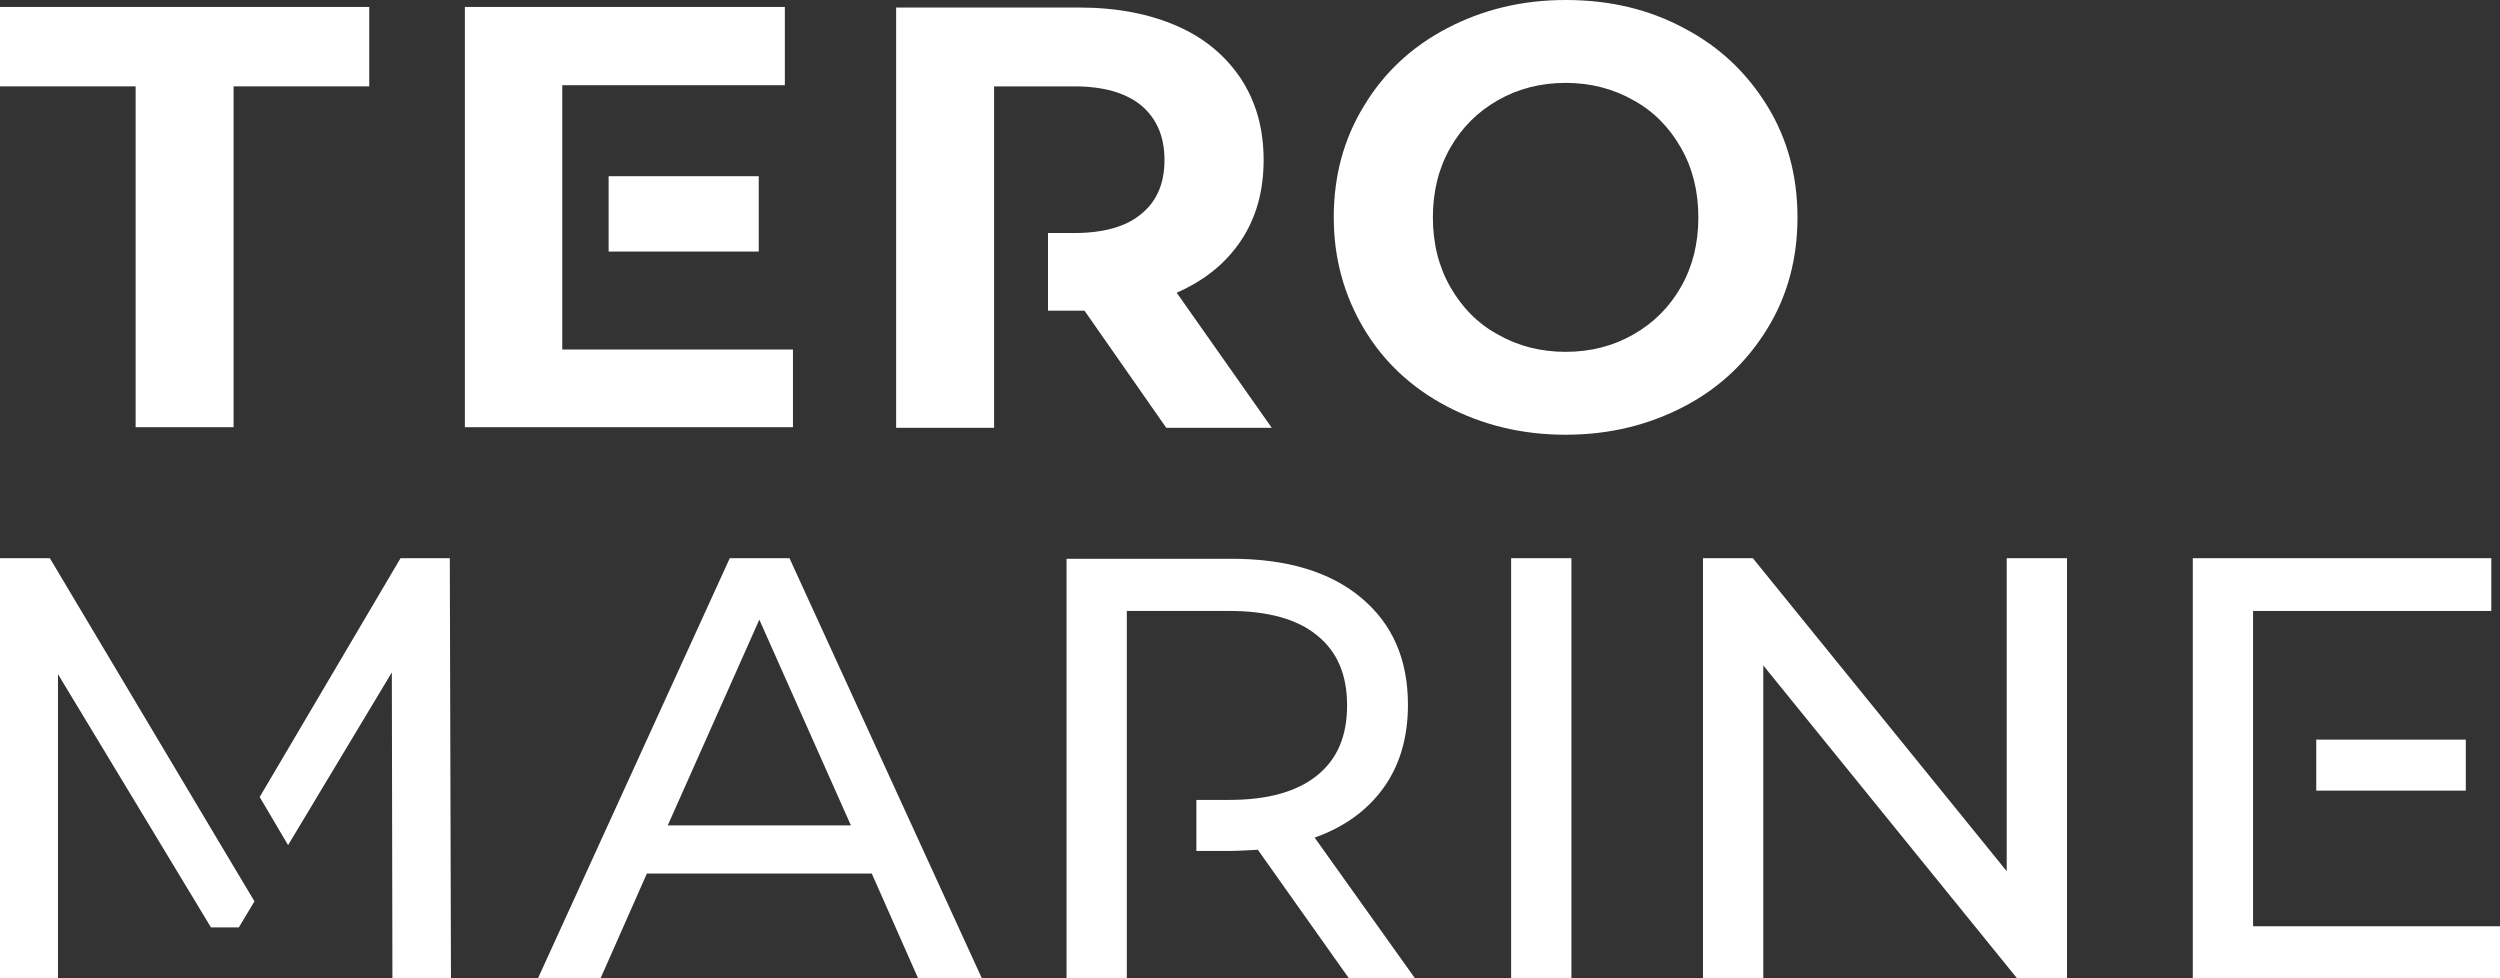<?xml version="1.0" encoding="utf-8"?>
<!-- Generator: Adobe Illustrator 25.4.1, SVG Export Plug-In . SVG Version: 6.00 Build 0)  -->
<svg version="1.1" id="Layer_1" xmlns="http://www.w3.org/2000/svg" xmlns:xlink="http://www.w3.org/1999/xlink" x="0px" y="0px"
	 viewBox="0 0 431.3 168.8" style="enable-background:new 0 0 431.3 168.8;" xml:space="preserve">
<rect x="0" y="0" width="431.3" height="168.8" fill="#333333" stroke="none"/>
<style type="text/css">
	.st0{fill:#FFFFFF;}
</style>
<g>
	<path class="st0" d="M150.4,150.7h-38.8l-8,18.1H92.8l33.1-72.5h10.3l33.2,72.5h-11L150.4,150.7z M146.8,142.4L131,106.9
		l-15.8,35.5H146.8z"/>
	<path class="st0" d="M260.7,96.3h10.4v72.5h-10.4V96.3z"/>
	<path class="st0" d="M356.6,96.3v72.5h-8.6l-43.8-54v54h-10.4V96.3h8.6l43.8,54v-54H356.6z"/>
	<path class="st0" d="M226.8,144.5c5.1-1.8,9.1-4.7,11.9-8.6c2.8-3.9,4.2-8.7,4.2-14.3c0-7.9-2.7-14-8.1-18.5
		c-5.4-4.5-12.9-6.7-22.3-6.7h-28.5v72.5h10.4v-14.7v-7.3V138v-6.8v-25.8h17.7c6.6,0,11.7,1.4,15.1,4.2c3.5,2.8,5.2,6.8,5.2,12.1
		s-1.7,9.3-5.2,12.1c-3.5,2.8-8.5,4.2-15.1,4.2h-5.7v8.8h6c1.1,0,2.6-0.1,4.6-0.2l15.8,22.3h11.4L226.8,144.5z"/>
	<path class="st0" d="M23.4,14.9H0V1.2h63.7v13.7H40.3v58.8H23.4V14.9z"/>
	<path class="st0" d="M249.6,70.1c-6.1-3.2-10.9-7.7-14.3-13.4c-3.4-5.7-5.2-12.1-5.2-19.2c0-7.1,1.7-13.5,5.2-19.2
		c3.4-5.7,8.2-10.2,14.3-13.4c6.1-3.2,12.9-4.9,20.5-4.9c7.6,0,14.4,1.6,20.5,4.9c6.1,3.2,10.8,7.7,14.3,13.4
		c3.5,5.7,5.2,12.1,5.2,19.2c0,7.1-1.7,13.5-5.2,19.2c-3.5,5.7-8.2,10.2-14.3,13.4c-6.1,3.2-12.9,4.9-20.5,4.9
		C262.5,75,255.7,73.3,249.6,70.1z M281.8,57.7c3.5-2,6.2-4.7,8.2-8.2c2-3.5,3-7.5,3-12c0-4.5-1-8.5-3-12c-2-3.5-4.7-6.3-8.2-8.2
		c-3.5-2-7.4-3-11.7-3s-8.2,1-11.7,3c-3.5,2-6.2,4.7-8.2,8.2c-2,3.5-3,7.5-3,12c0,4.5,1,8.5,3,12c2,3.5,4.7,6.3,8.2,8.2
		c3.5,2,7.4,3,11.7,3S278.3,59.7,281.8,57.7z"/>
	<path class="st0" d="M171.5,14.9h13.8c5.1,0,8.9,1.1,11.6,3.3c2.6,2.2,4,5.3,4,9.4c0,4-1.3,7.1-4,9.3c-2.6,2.2-6.5,3.3-11.6,3.3
		h-4.5v13.4h5.5h0.8l14.1,20.2h18.2l-16.4-23.3c4.8-2.1,8.5-5.1,11.1-9c2.6-3.9,3.9-8.5,3.9-13.9s-1.3-10-3.9-14
		c-2.6-3.9-6.2-7-11-9.1c-4.8-2.1-10.4-3.2-16.9-3.2h-31.6v72.5h16.9V14.9z"/>
	<g>
		<path class="st0" d="M97,44.9"/>
		<polygon class="st0" points="97,14.7 135.4,14.7 135.4,1.2 80.2,1.2 80.2,73.7 136.8,73.7 136.8,60.3 97,60.3 		"/>
		<rect x="105" y="30.4" class="st0" width="25.9" height="13"/>
	</g>
	<g>
		<polygon class="st0" points="388.7,105.4 429.8,105.4 429.8,96.3 378.3,96.3 378.3,168.8 431.3,168.8 431.3,159.8 388.7,159.8 		
			"/>
		<rect x="399.6" y="127.6" class="st0" width="25.8" height="8.8"/>
	</g>
	<g>
		<polygon class="st0" points="39,147.3 39,147.3 8.6,96.3 0,96.3 0,168.8 10,168.8 10,116.3 36.4,160 41.2,160 43.9,155.5 		"/>
		<polygon class="st0" points="49.7,145.8 67.6,116 67.7,168.8 77.8,168.8 77.6,96.3 69.1,96.3 44.8,137.5 		"/>
	</g>
</g>
</svg>
